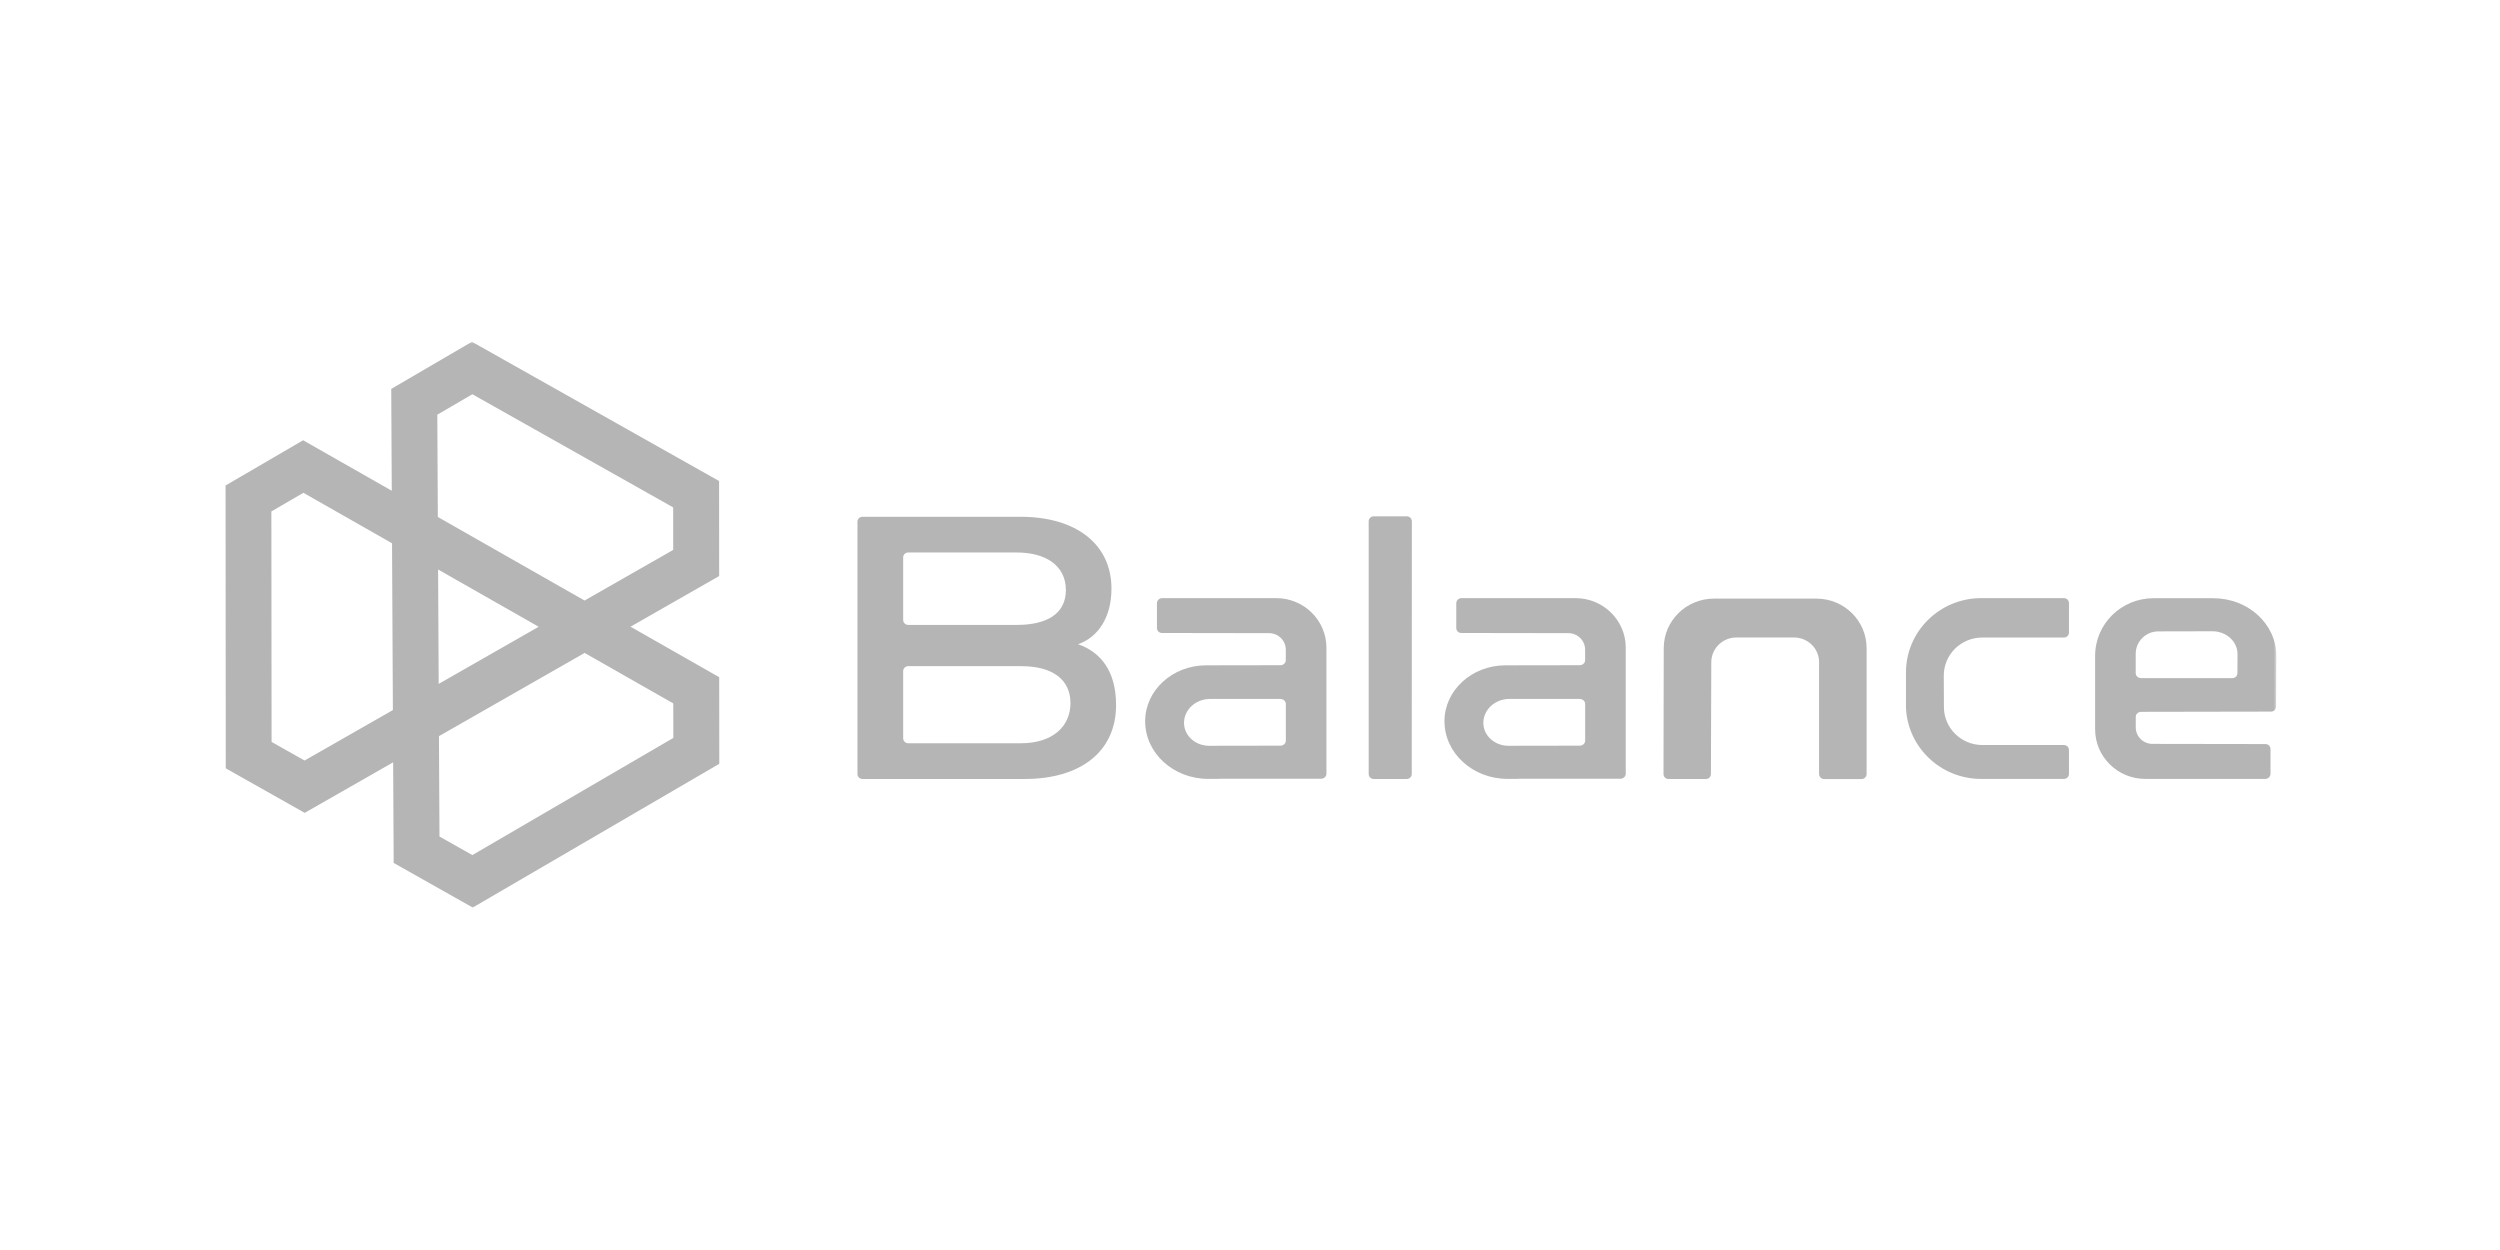 <svg width="1000" height="500" viewBox="0 0 1000 500" fill="none" xmlns="http://www.w3.org/2000/svg">
<g clip-path="url(#clip0_9878_433)">
<mask id="mask0_9878_433" style="mask-type:luminance" maskUnits="userSpaceOnUse" x="89" y="136" width="822" height="228">
<path d="M910.529 136.6H89.875V363.457H910.529V136.6Z" fill="white"/>
</mask>
<g mask="url(#mask0_9878_433)">
<path fill-rule="evenodd" clip-rule="evenodd" d="M188.774 136.709L287.634 192.409L287.666 230.415L252.2 250.679L287.681 270.884L287.715 305.522L189.098 363.018L157.469 345.177L157.262 304.924L121.873 325.143L90.268 307.315L90.164 194.229L121.246 176.107L156.704 196.299L156.495 155.559L188.774 136.709ZM156.812 217.309L121.355 197.118L108.548 204.585L108.633 296.775L121.814 304.211L157.155 284.018L156.812 217.309ZM175.475 273.55L175.241 227.803L215.459 250.705L175.475 273.55ZM175.583 294.455L175.79 334.611L188.945 342.032L269.329 295.166L269.316 281.375L233.837 261.171L175.583 294.455ZM233.821 240.213L175.133 206.793L174.923 165.881L188.939 157.696L269.268 202.956L269.283 219.952L233.821 240.213Z" fill="#B5B5B5"/>
<path d="M410.066 311.587H344.988C343.879 311.587 342.982 310.701 342.982 309.605V208.692C342.982 207.596 343.879 206.711 344.988 206.711H408.202C430.548 206.711 444.588 217.758 444.588 235.447C444.588 246.797 439.349 254.884 431.209 257.68C440.529 260.92 446.428 268.727 446.428 281.988C446.428 301.286 431.374 311.587 410.042 311.587H410.066ZM406.692 220.997H363.252C362.166 220.997 361.269 221.883 361.269 222.955V247.985C361.269 249.081 362.166 249.966 363.275 249.966H406.715C418.396 249.966 426.348 245.748 426.348 236.029C426.348 226.311 418.396 220.997 406.715 220.997H406.692ZM408.509 266.466H363.275C362.166 266.466 361.269 267.352 361.269 268.447V295.319C361.269 296.414 362.166 297.3 363.275 297.3H408.391C421.086 297.3 428.188 290.518 428.188 281.242C428.188 271.966 421.203 266.466 408.509 266.466Z" fill="#B5B5B5"/>
<path d="M487.672 311.55H483.26C469.338 311.55 458.059 301.226 458.059 288.478C458.059 276.149 468.96 266.151 482.433 266.128L512.141 266.081C513.344 266.081 514.312 265.195 514.312 264.1V259.858C514.312 256.223 511.339 253.286 507.658 253.263L464.784 253.193C463.674 253.193 462.778 252.308 462.778 251.212V241.307C462.778 240.165 463.722 239.256 464.854 239.256H510.513C521.58 239.256 530.57 248.136 530.57 259.066V309.499C530.57 310.618 529.579 311.504 528.376 311.504H487.648L487.672 311.55ZM512.165 279.575H484.062C478.281 279.575 473.609 283.863 473.609 289.154C473.609 294.211 478.092 298.312 483.637 298.312L512.165 298.266C513.368 298.266 514.336 297.381 514.336 296.285V281.579C514.336 280.484 513.368 279.598 512.189 279.598L512.165 279.575Z" fill="#B5B5B5"/>
<path d="M549.478 206.529H562.739C563.848 206.529 564.745 207.415 564.745 208.51L564.698 309.61C564.698 310.706 563.801 311.591 562.692 311.591H549.478C548.369 311.591 547.473 310.706 547.473 309.61V208.51C547.473 207.415 548.369 206.529 549.478 206.529Z" fill="#B5B5B5"/>
<path d="M727.626 309.6V264.899C727.649 259.422 723.164 254.994 717.617 254.994H694.54C689.022 254.994 684.537 259.422 684.514 264.876L684.37 309.623C684.37 310.718 683.475 311.604 682.366 311.604H667.408C666.3 311.604 665.398 310.718 665.398 309.623L665.496 259.236C665.496 248.306 674.511 239.449 685.576 239.449H726.587C737.675 239.449 746.667 248.329 746.644 259.283V309.646C746.621 310.741 745.725 311.627 744.611 311.627H729.653C728.545 311.627 727.649 310.741 727.649 309.646L727.626 309.6Z" fill="#B5B5B5"/>
<path d="M762.39 281.882V269.017C762.367 252.587 775.844 239.256 792.479 239.256H825.582C826.691 239.256 827.586 240.142 827.586 241.237V253.029C827.586 254.125 826.691 255.011 825.582 255.011H792.904C784.383 255.011 777.492 261.84 777.515 270.253L777.567 282.861C777.59 291.228 784.48 298.01 792.95 298.01H825.582C826.691 298.01 827.586 298.896 827.586 299.991V309.592C827.586 310.688 826.691 311.573 825.582 311.573H792.479C775.867 311.573 762.39 298.289 762.367 281.882H762.39Z" fill="#B5B5B5"/>
<path d="M607.4 311.55H602.988C589.066 311.55 577.787 301.226 577.787 288.478C577.787 276.149 588.689 266.151 602.162 266.128L631.869 266.081C633.073 266.081 634.04 265.195 634.04 264.1V259.858C634.04 256.223 631.067 253.286 627.386 253.263L584.512 253.193C583.403 253.193 582.506 252.308 582.506 251.212V241.307C582.506 240.165 583.45 239.256 584.583 239.256H630.241C641.308 239.256 650.298 248.136 650.298 259.066V309.499C650.298 310.618 649.307 311.504 648.104 311.504H607.377L607.4 311.55ZM631.893 279.575H603.79C598.009 279.575 593.337 283.863 593.337 289.154C593.337 294.211 597.82 298.312 603.365 298.312L631.893 298.266C633.096 298.266 634.064 297.381 634.064 296.285V281.579C634.064 280.484 633.096 279.598 631.916 279.598L631.893 279.575Z" fill="#B5B5B5"/>
<path d="M885.335 239.291C899.254 239.291 910.538 249.615 910.538 262.364C910.538 266.931 910.44 278.141 910.417 282.686C910.417 283.782 909.521 284.644 908.413 284.644L856.475 284.737C855.275 284.737 854.305 285.623 854.305 286.718V290.959C854.305 294.595 857.279 297.532 860.96 297.555L906.196 297.625C907.305 297.625 908.201 298.51 908.201 299.606V309.511C908.201 310.653 907.253 311.562 906.122 311.562H858.106C847.041 311.562 838.049 302.682 838.049 291.752V262.317C838.049 249.592 848.499 239.291 861.362 239.291H885.358H885.335ZM856.452 271.243H884.554C886.489 271.243 890.526 271.243 892.955 271.243C894.063 271.243 894.936 270.381 894.965 269.286C894.965 267.025 895.011 263.412 895.011 261.664C895.011 256.607 890.526 252.505 884.979 252.505L863.343 252.552C858.342 252.552 854.282 256.584 854.282 261.525V269.262C854.282 270.357 855.252 271.243 856.452 271.243Z" fill="#B5B5B5"/>
</g>
</g>
<defs>
<clipPath id="clip0_9878_433">
<rect width="821.125" height="226.857" fill="white" transform="translate(89.875 136.6)"/>
</clipPath>
</defs>
</svg>
